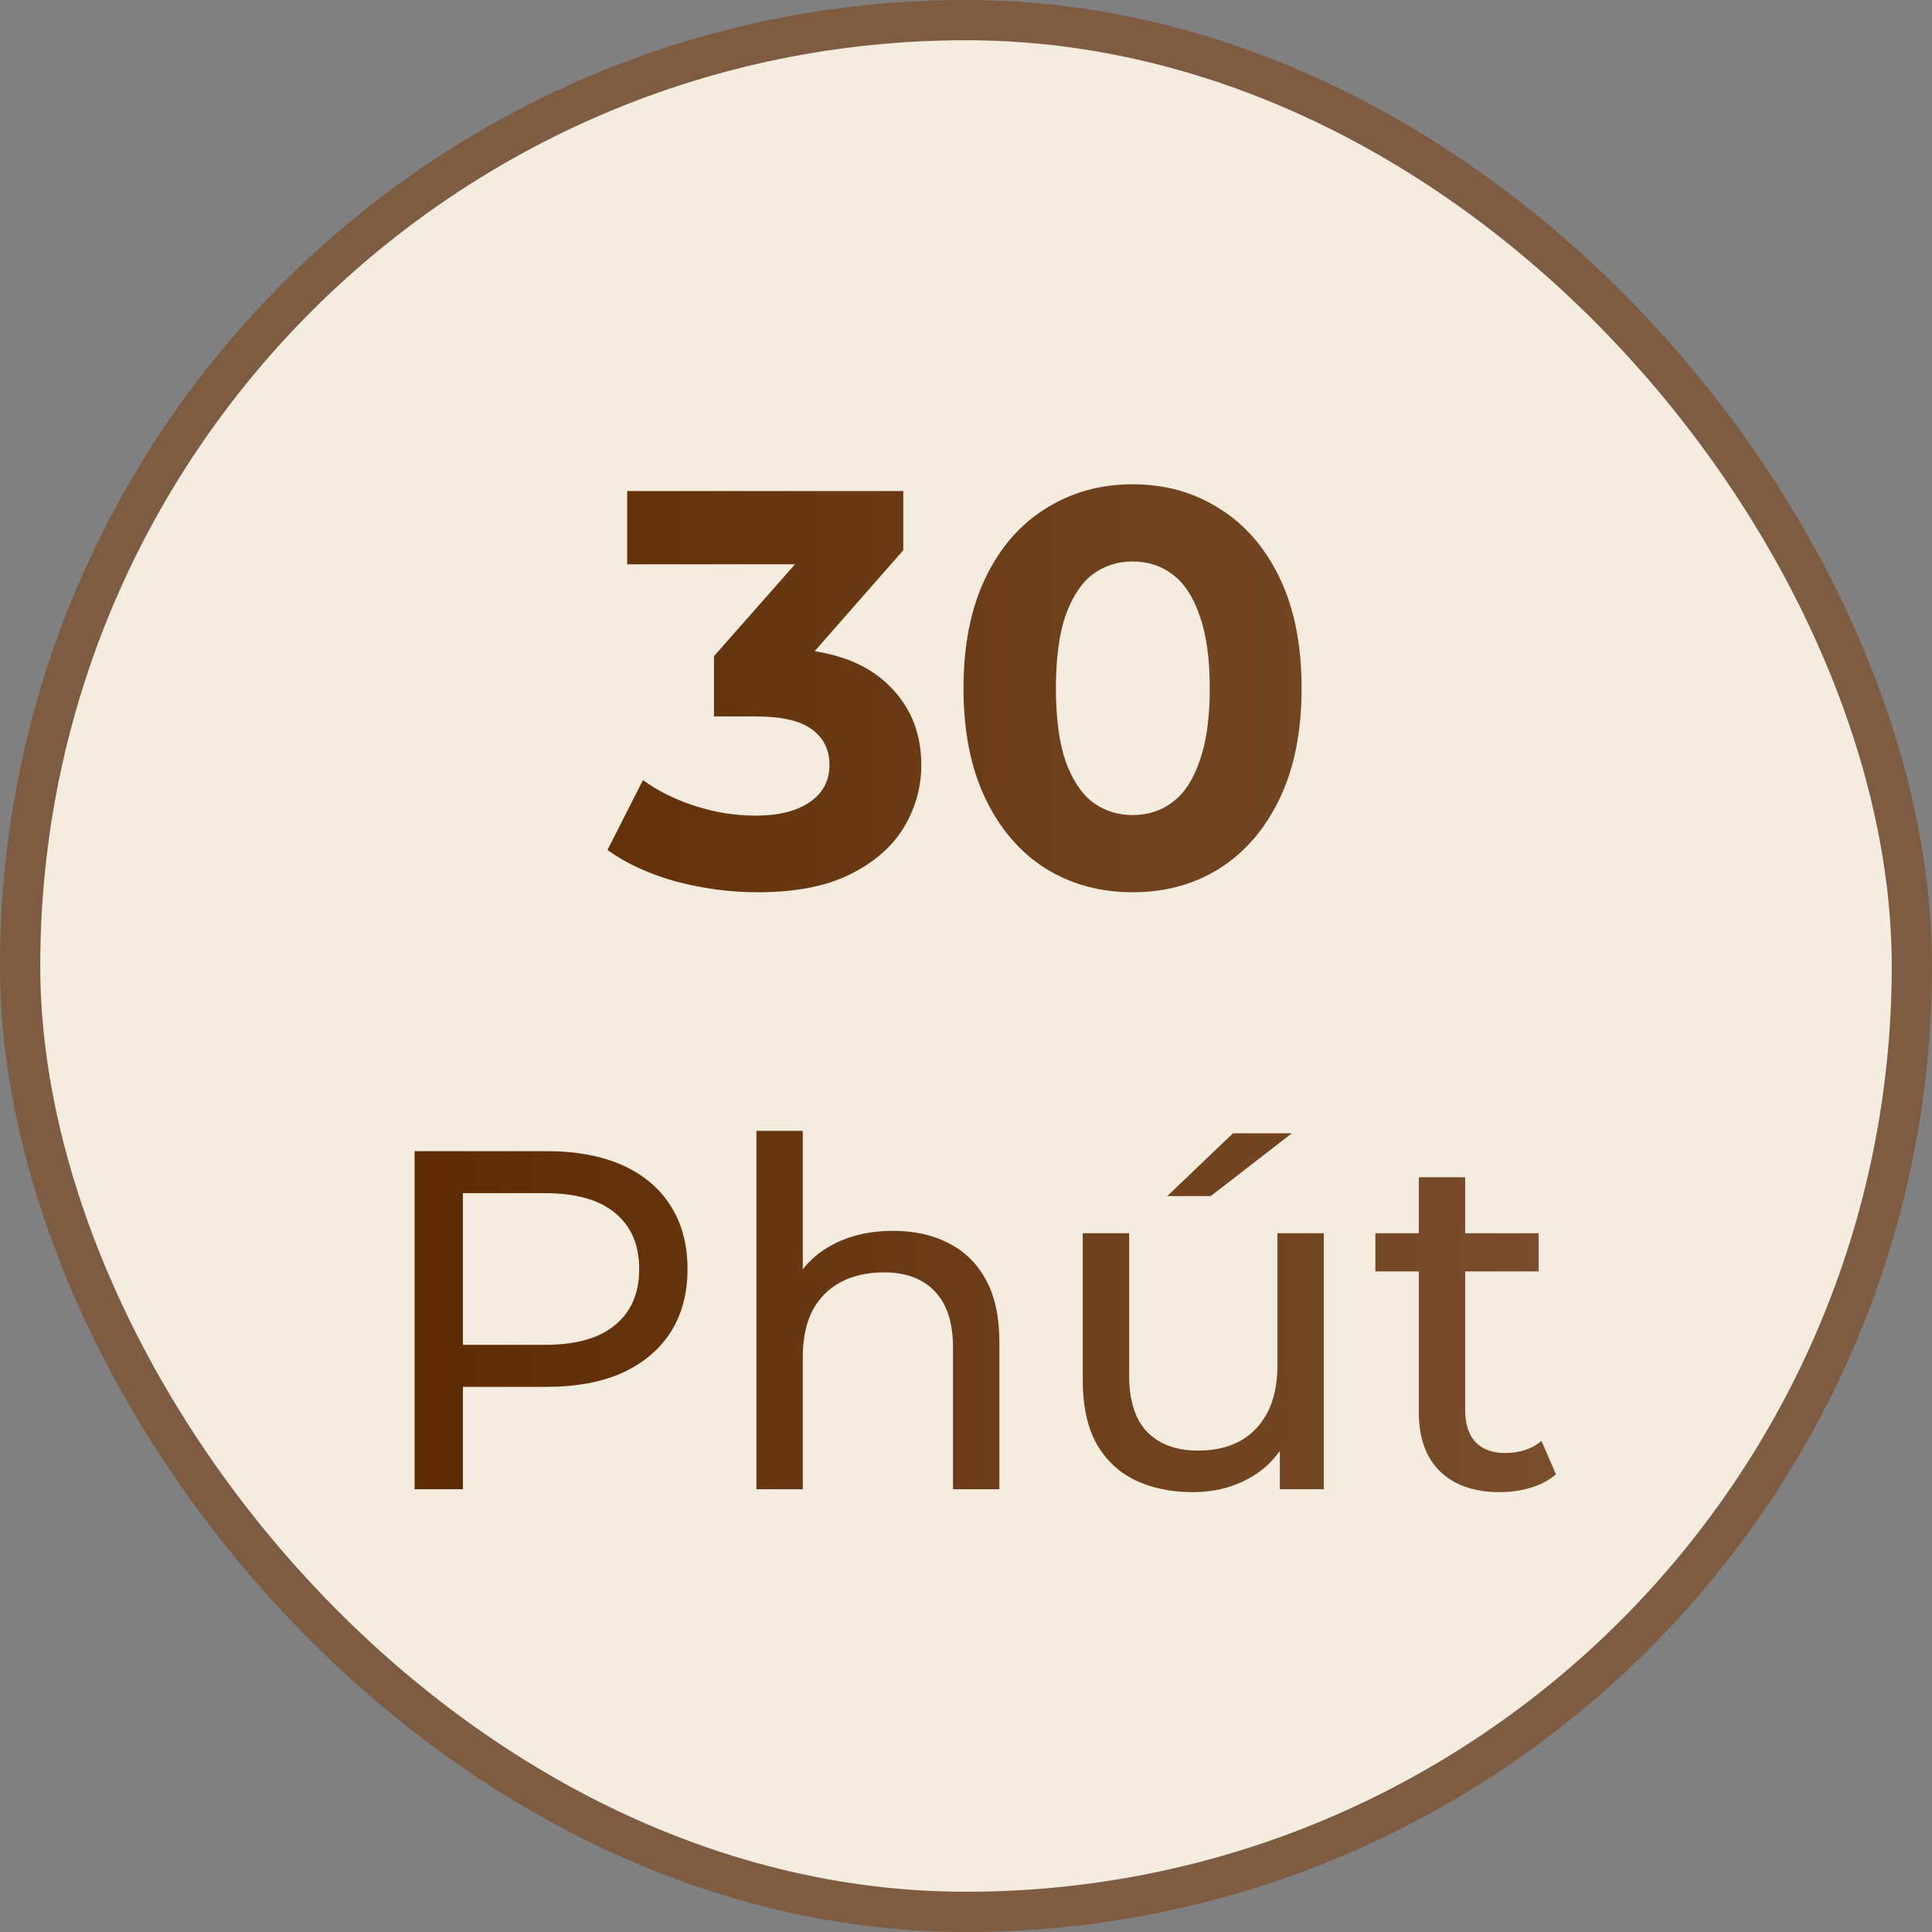 <svg xmlns="http://www.w3.org/2000/svg" width="48" height="48" viewBox="0 0 48 48" fill="none"><rect x="0" y="0" width="48" height="48" fill="#808080" stroke="none"/><rect x="0.5" y="0.5" width="47" height="47" rx="23.5" fill="#F5ECE0"></rect><rect x="0.5" y="0.5" width="47" height="47" rx="23.5" stroke="#7D5C41"></rect><path d="M18.83 22.168C18.149 22.168 17.472 22.079 16.8 21.902C16.128 21.715 15.559 21.454 15.092 21.118L15.974 19.382C16.348 19.653 16.782 19.867 17.276 20.026C17.771 20.185 18.27 20.264 18.774 20.264C19.344 20.264 19.792 20.152 20.118 19.928C20.445 19.704 20.608 19.396 20.608 19.004C20.608 18.631 20.464 18.337 20.174 18.122C19.885 17.907 19.418 17.8 18.774 17.8H17.738V16.302L20.468 13.208L20.72 14.02H15.582V12.2H22.442V13.67L19.726 16.764L18.578 16.106H19.236C20.44 16.106 21.35 16.377 21.966 16.918C22.582 17.459 22.89 18.155 22.89 19.004C22.89 19.555 22.746 20.073 22.456 20.558C22.167 21.034 21.724 21.421 21.126 21.72C20.529 22.019 19.764 22.168 18.83 22.168ZM28.138 22.168C27.335 22.168 26.616 21.972 25.982 21.58C25.347 21.179 24.848 20.6 24.484 19.844C24.12 19.088 23.938 18.173 23.938 17.1C23.938 16.027 24.12 15.112 24.484 14.356C24.848 13.6 25.347 13.026 25.982 12.634C26.616 12.233 27.335 12.032 28.138 12.032C28.95 12.032 29.668 12.233 30.294 12.634C30.928 13.026 31.428 13.6 31.792 14.356C32.156 15.112 32.338 16.027 32.338 17.1C32.338 18.173 32.156 19.088 31.792 19.844C31.428 20.6 30.928 21.179 30.294 21.58C29.668 21.972 28.95 22.168 28.138 22.168ZM28.138 20.25C28.52 20.25 28.852 20.143 29.132 19.928C29.421 19.713 29.645 19.373 29.804 18.906C29.972 18.439 30.056 17.837 30.056 17.1C30.056 16.363 29.972 15.761 29.804 15.294C29.645 14.827 29.421 14.487 29.132 14.272C28.852 14.057 28.52 13.95 28.138 13.95C27.764 13.95 27.433 14.057 27.144 14.272C26.864 14.487 26.64 14.827 26.472 15.294C26.313 15.761 26.234 16.363 26.234 17.1C26.234 17.837 26.313 18.439 26.472 18.906C26.64 19.373 26.864 19.713 27.144 19.928C27.433 20.143 27.764 20.25 28.138 20.25Z" fill="url(#paint0_linear_2049_11467)"></path><path d="M10.301 37V28.6H13.577C14.313 28.6 14.941 28.716 15.461 28.948C15.981 29.18 16.381 29.516 16.661 29.956C16.941 30.396 17.081 30.92 17.081 31.528C17.081 32.136 16.941 32.66 16.661 33.1C16.381 33.532 15.981 33.868 15.461 34.108C14.941 34.34 14.313 34.456 13.577 34.456H10.961L11.501 33.892V37H10.301ZM11.501 34.012L10.961 33.412H13.541C14.309 33.412 14.889 33.248 15.281 32.92C15.681 32.592 15.881 32.128 15.881 31.528C15.881 30.928 15.681 30.464 15.281 30.136C14.889 29.808 14.309 29.644 13.541 29.644H10.961L11.501 29.044V34.012ZM22.189 30.58C22.709 30.58 23.165 30.68 23.557 30.88C23.957 31.08 24.269 31.384 24.493 31.792C24.717 32.2 24.829 32.716 24.829 33.34V37H23.677V33.472C23.677 32.856 23.525 32.392 23.221 32.08C22.925 31.768 22.505 31.612 21.961 31.612C21.553 31.612 21.197 31.692 20.893 31.852C20.589 32.012 20.353 32.248 20.185 32.56C20.025 32.872 19.945 33.26 19.945 33.724V37H18.793V28.096H19.945V32.356L19.717 31.9C19.925 31.484 20.245 31.16 20.677 30.928C21.109 30.696 21.613 30.58 22.189 30.58ZM29.637 37.072C29.093 37.072 28.613 36.972 28.197 36.772C27.789 36.572 27.469 36.268 27.237 35.86C27.013 35.444 26.901 34.924 26.901 34.3V30.64H28.053V34.168C28.053 34.792 28.201 35.26 28.497 35.572C28.801 35.884 29.225 36.04 29.769 36.04C30.169 36.04 30.517 35.96 30.813 35.8C31.109 35.632 31.337 35.392 31.497 35.08C31.657 34.76 31.737 34.376 31.737 33.928V30.64H32.889V37H31.797V35.284L31.977 35.74C31.769 36.164 31.457 36.492 31.041 36.724C30.625 36.956 30.157 37.072 29.637 37.072ZM29.001 29.716L30.633 28.156H32.097L30.081 29.716H29.001ZM37.266 37.072C36.626 37.072 36.13 36.9 35.778 36.556C35.426 36.212 35.25 35.72 35.25 35.08V29.248H36.402V35.032C36.402 35.376 36.486 35.64 36.654 35.824C36.83 36.008 37.078 36.1 37.398 36.1C37.758 36.1 38.058 36 38.298 35.8L38.658 36.628C38.482 36.78 38.27 36.892 38.022 36.964C37.782 37.036 37.53 37.072 37.266 37.072ZM34.17 31.588V30.64H38.226V31.588H34.17Z" fill="url(#paint1_linear_2049_11467)"></path><defs><linearGradient id="paint0_linear_2049_11467" x1="8" y1="16.5" x2="40" y2="16.5" gradientUnits="userSpaceOnUse"><stop stop-color="#5C2900"></stop><stop offset="1" stop-color="#7A4F2E"></stop></linearGradient><linearGradient id="paint1_linear_2049_11467" x1="8" y1="32.5" x2="40" y2="32.5" gradientUnits="userSpaceOnUse"><stop stop-color="#5C2900"></stop><stop offset="1" stop-color="#7A4F2E"></stop></linearGradient></defs></svg>
